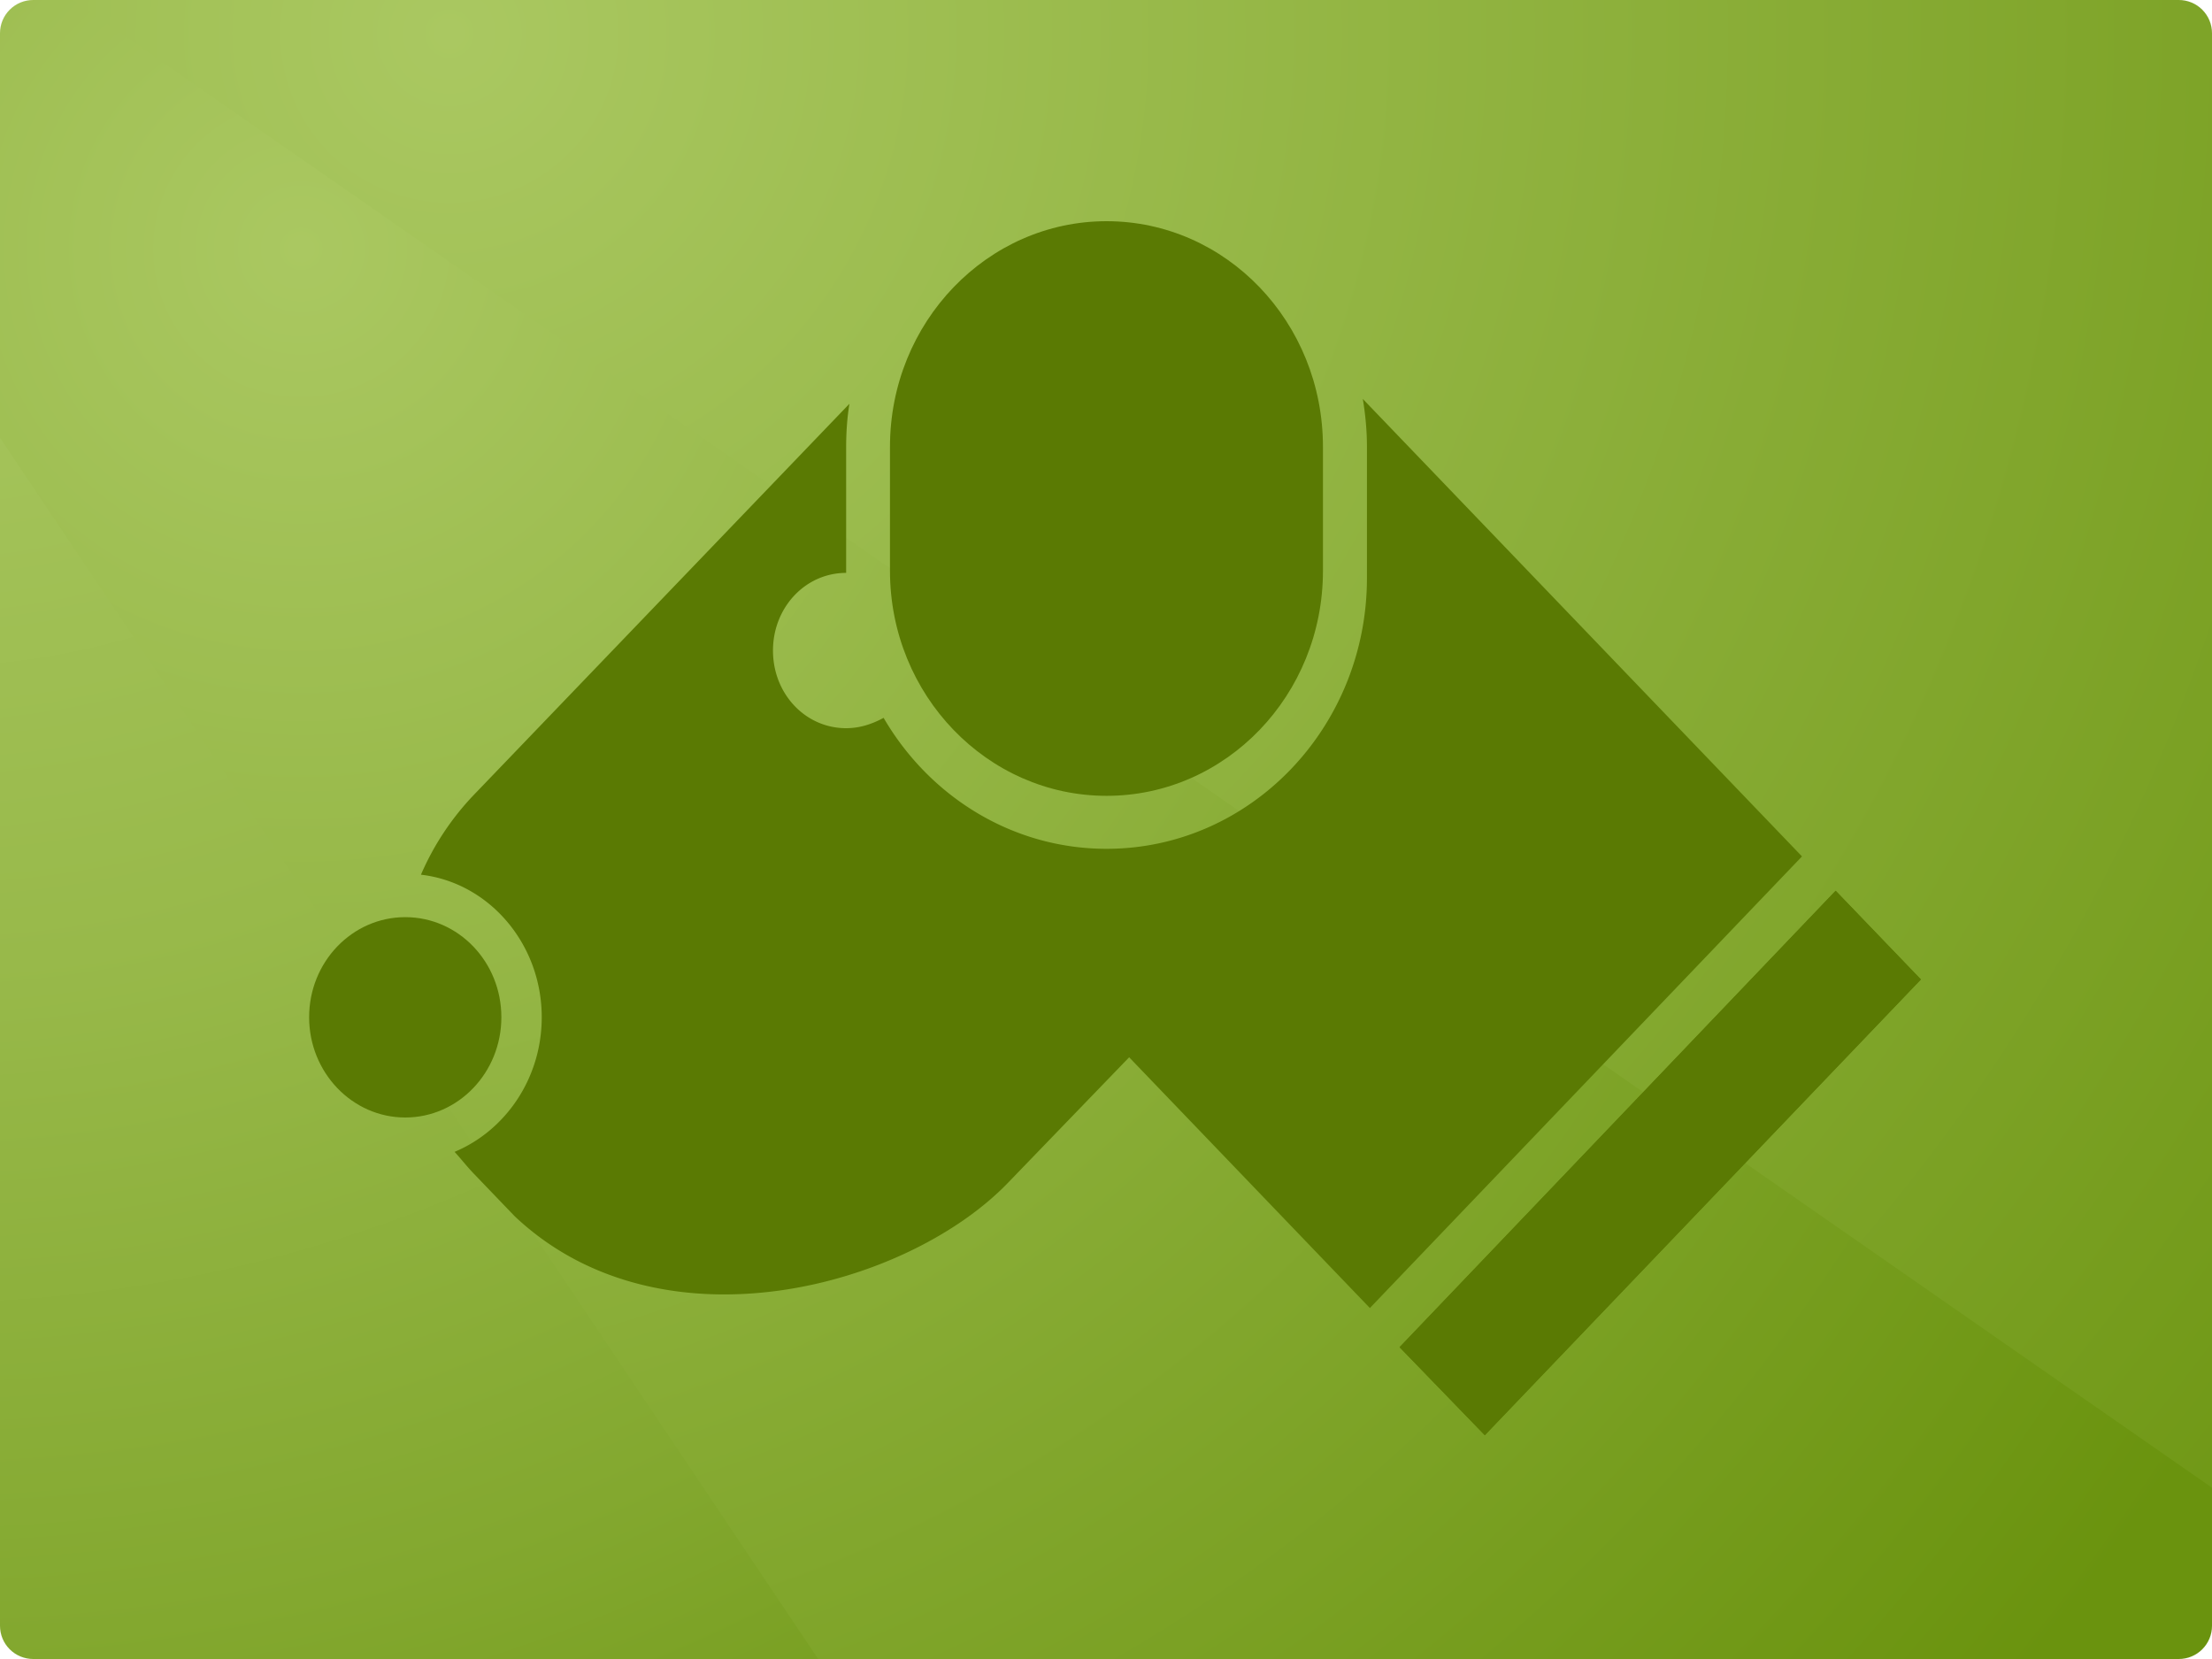<svg preserveAspectRatio="xMidYMid slice" xmlns="http://www.w3.org/2000/svg" xmlns:xlink="http://www.w3.org/1999/xlink" width="580" height="435" viewBox="0 0 200 150"><defs><path id="a" d="M200 147a3 3 0 01-3 3H3a3 3 0 01-3-3V3a3 3 0 013-3h194a3 3 0 013 3v144z"/></defs><clipPath id="b"><use xlink:href="#a" overflow="visible"/></clipPath><g clip-path="url(#b)"><radialGradient id="c" cx="314.147" cy="-64.403" r="212.9" gradientTransform="matrix(1 0 0 -1 -321 -71.5)" gradientUnits="userSpaceOnUse"><stop offset="0" stop-color="#aac861"/><stop offset=".19" stop-color="#a5c45b"/><stop offset=".443" stop-color="#98b94a"/><stop offset=".73" stop-color="#83a82f"/><stop offset="1" stop-color="#6a930e"/></radialGradient><path fill="url(#c)" d="M0 150h77.995L0 33.583z"/><radialGradient id="d" cx="348.25" cy="-94" r="202.562" gradientTransform="matrix(1 0 0 -1 -321 -71.5)" gradientUnits="userSpaceOnUse"><stop offset="0" stop-color="#aac861"/><stop offset="1" stop-color="#6a930e"/></radialGradient><path fill="url(#d)" d="M200 132.513L9.482 0H0v39.583L73.975 150H200z"/><radialGradient id="e" cx="361.63" cy="-74.545" r="231.196" gradientTransform="matrix(1 0 0 -1 -321 -71.5)" gradientUnits="userSpaceOnUse"><stop offset="0" stop-color="#aac861"/><stop offset="1" stop-color="#6a930e"/></radialGradient><path fill="url(#e)" d="M200 0H6.606L200 134.513z"/></g><g fill="#5A7A03"><path d="M119.616 51.611c0 11.25-8.768 20.345-19.566 20.345-10.765 0-19.582-9.096-19.582-20.345V40.408C80.469 29.112 89.285 20 100.05 20c10.797 0 19.566 9.112 19.566 20.408v11.203zM45.332 91.976c0 4.993-3.886 9.064-8.692 9.064-4.79 0-8.69-4.071-8.69-9.064 0-5.009 3.9-9.051 8.69-9.051 4.806 0 8.692 4.042 8.692 9.051zM165.972 80.538l-39.428 41.269 7.707 7.958 39.429-41.207z"/><path d="M165.972 80.538l-39.428 41.269 7.707 7.958 39.429-41.207zM123.22 36.07c.233 1.404.374 2.855.374 4.338V52.25c0 13.528-10.547 24.496-23.544 24.496-8.535 0-16.024-4.742-20.158-11.842-1.031.562-2.154.936-3.386.936-3.699 0-6.616-3.12-6.616-7.02 0-3.886 2.917-7.022 6.616-7.022v-11.39c0-1.326.093-2.652.296-3.9L42.804 71.91a24.473 24.473 0 00-4.744 7.177c6.132.703 10.922 6.226 10.922 12.889 0 5.538-3.291 10.251-7.88 12.17.546.593 1.077 1.278 1.702 1.935l3.729 3.884c13.293 12.561 35.589 6.397 44.655-3.074l10.906-11.296 21.766 22.672 39.069-40.833L123.22 36.07z"/></g></svg>